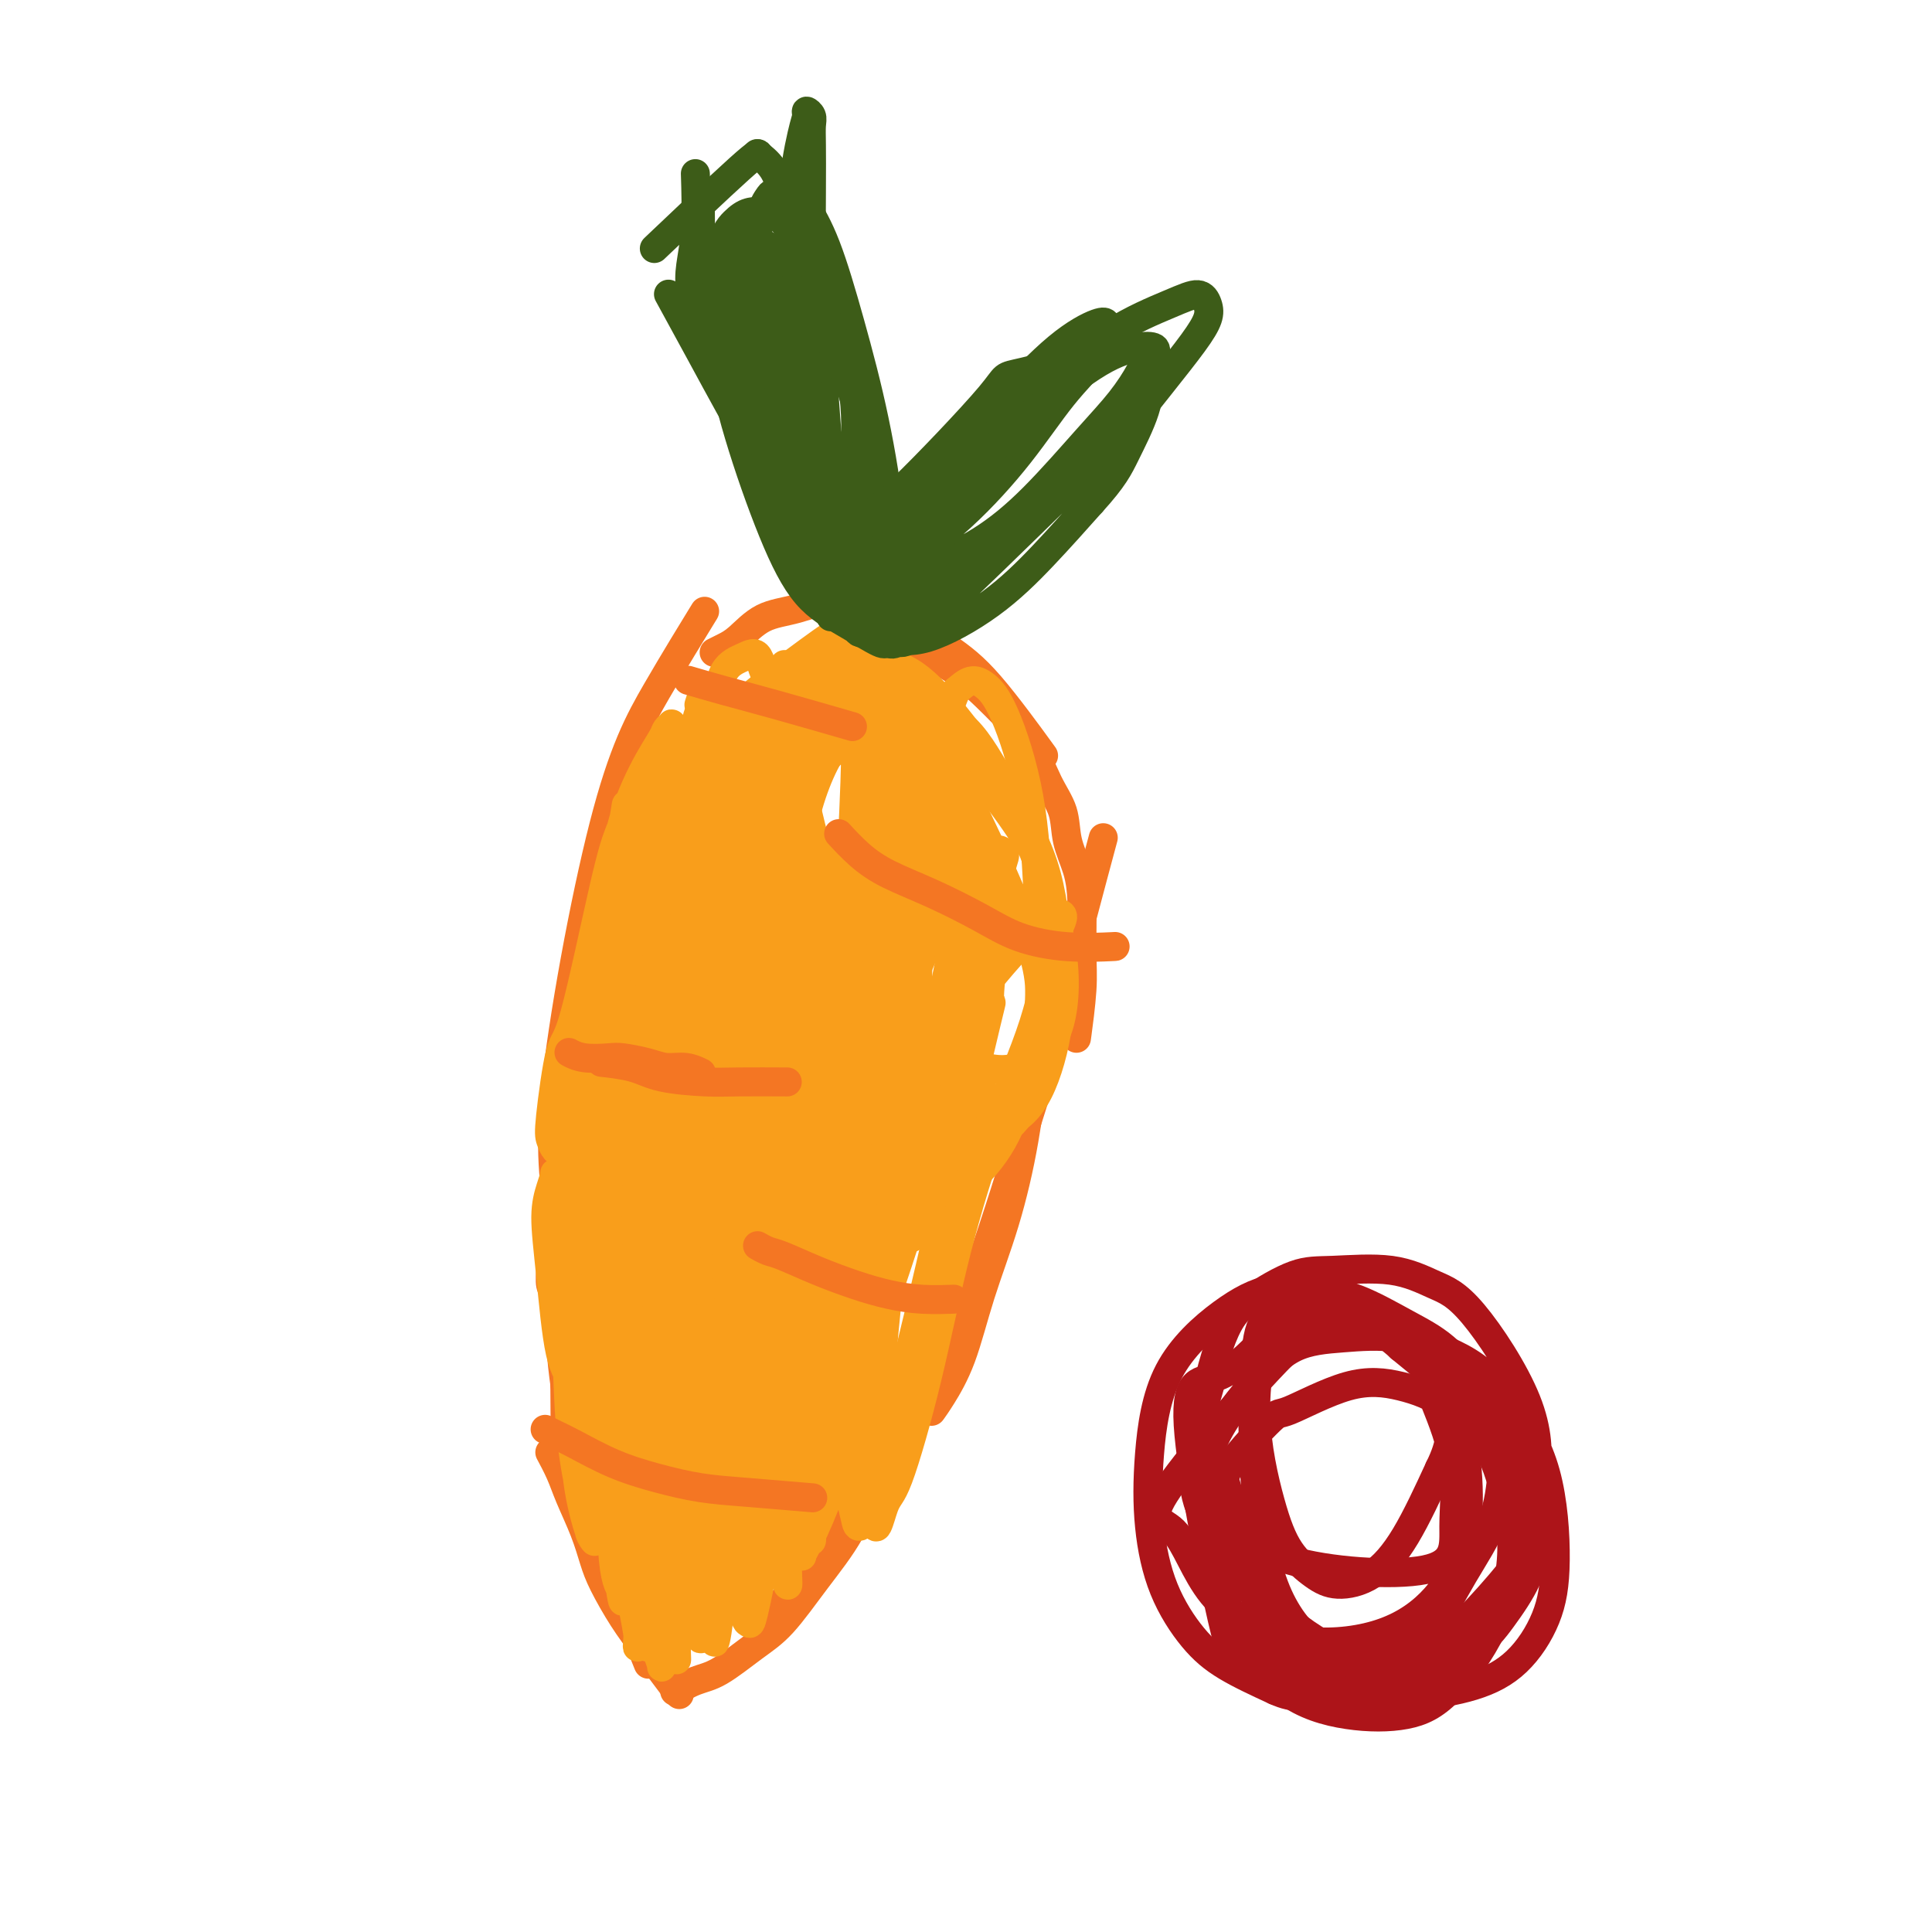 <svg viewBox='0 0 400 400' version='1.1' xmlns='http://www.w3.org/2000/svg' xmlns:xlink='http://www.w3.org/1999/xlink'><g fill='none' stroke='#F47623' stroke-width='6' stroke-linecap='round' stroke-linejoin='round'><path d='M145,128c0.768,-1.251 1.537,-2.501 0,0c-1.537,2.501 -5.378,8.754 -9,15c-3.622,6.246 -7.023,12.486 -11,28c-3.977,15.514 -8.530,40.303 -10,55c-1.470,14.697 0.143,19.303 1,31c0.857,11.697 0.959,30.485 1,38c0.041,7.515 0.020,3.758 0,0'/><path d='M114,263c-0.006,0.082 -0.013,0.164 0,0c0.013,-0.164 0.045,-0.574 0,0c-0.045,0.574 -0.165,2.133 0,3c0.165,0.867 0.617,1.043 1,3c0.383,1.957 0.698,5.697 1,9c0.302,3.303 0.590,6.170 1,9c0.410,2.830 0.943,5.622 1,8c0.057,2.378 -0.363,4.342 0,6c0.363,1.658 1.508,3.010 2,5c0.492,1.990 0.330,4.616 1,7c0.670,2.384 2.173,4.524 3,7c0.827,2.476 0.979,5.288 2,8c1.021,2.712 2.913,5.325 4,7c1.087,1.675 1.370,2.413 2,4c0.630,1.587 1.609,4.025 2,5c0.391,0.975 0.196,0.488 0,0'/><path d='M114,301c0.050,0.093 0.100,0.186 0,0c-0.100,-0.186 -0.350,-0.651 0,0c0.350,0.651 1.299,2.418 2,4c0.701,1.582 1.152,2.977 2,5c0.848,2.023 2.093,4.672 3,7c0.907,2.328 1.477,4.334 2,6c0.523,1.666 0.999,2.991 2,5c1.001,2.009 2.526,4.704 4,7c1.474,2.296 2.897,4.195 5,7c2.103,2.805 4.887,6.516 6,8c1.113,1.484 0.557,0.742 0,0'/><path d='M140,350c0.093,-0.053 0.187,-0.107 0,0c-0.187,0.107 -0.653,0.374 0,0c0.653,-0.374 2.426,-1.391 4,-2c1.574,-0.609 2.948,-0.811 5,-2c2.052,-1.189 4.781,-3.363 7,-5c2.219,-1.637 3.927,-2.735 6,-5c2.073,-2.265 4.511,-5.698 7,-9c2.489,-3.302 5.028,-6.473 7,-10c1.972,-3.527 3.376,-7.409 5,-11c1.624,-3.591 3.466,-6.890 5,-10c1.534,-3.110 2.759,-6.030 4,-10c1.241,-3.970 2.497,-8.992 3,-11c0.503,-2.008 0.251,-1.004 0,0'/><path d='M157,337c-0.228,0.203 -0.456,0.406 0,0c0.456,-0.406 1.597,-1.421 3,-3c1.403,-1.579 3.069,-3.723 5,-6c1.931,-2.277 4.126,-4.688 6,-7c1.874,-2.312 3.427,-4.524 5,-7c1.573,-2.476 3.164,-5.214 5,-8c1.836,-2.786 3.915,-5.618 6,-9c2.085,-3.382 4.175,-7.315 6,-11c1.825,-3.685 3.383,-7.124 5,-11c1.617,-3.876 3.292,-8.191 5,-13c1.708,-4.809 3.447,-10.114 5,-15c1.553,-4.886 2.918,-9.354 5,-16c2.082,-6.646 4.881,-15.470 6,-19c1.119,-3.530 0.560,-1.765 0,0'/><path d='M193,292c-0.129,0.178 -0.258,0.356 0,0c0.258,-0.356 0.902,-1.245 2,-3c1.098,-1.755 2.651,-4.377 4,-8c1.349,-3.623 2.493,-8.246 4,-13c1.507,-4.754 3.378,-9.640 5,-15c1.622,-5.360 2.996,-11.193 4,-17c1.004,-5.807 1.639,-11.586 3,-17c1.361,-5.414 3.447,-10.461 5,-15c1.553,-4.539 2.572,-8.568 4,-14c1.428,-5.432 3.265,-12.266 4,-15c0.735,-2.734 0.367,-1.367 0,0'/><path d='M148,135c-0.012,0.006 -0.024,0.012 0,0c0.024,-0.012 0.083,-0.041 0,0c-0.083,0.041 -0.308,0.153 0,0c0.308,-0.153 1.148,-0.572 2,-1c0.852,-0.428 1.717,-0.866 3,-2c1.283,-1.134 2.984,-2.965 5,-4c2.016,-1.035 4.346,-1.273 7,-2c2.654,-0.727 5.630,-1.944 9,-2c3.370,-0.056 7.132,1.049 11,3c3.868,1.951 7.841,4.750 11,7c3.159,2.250 5.504,3.952 9,8c3.496,4.048 8.142,10.442 10,13c1.858,2.558 0.929,1.279 0,0'/><path d='M183,131c-0.458,-0.231 -0.916,-0.463 0,0c0.916,0.463 3.207,1.620 6,3c2.793,1.380 6.090,2.983 9,5c2.910,2.017 5.433,4.450 8,7c2.567,2.550 5.178,5.219 7,8c1.822,2.781 2.856,5.673 4,8c1.144,2.327 2.397,4.088 3,6c0.603,1.912 0.555,3.976 1,6c0.445,2.024 1.384,4.008 2,6c0.616,1.992 0.911,3.992 1,7c0.089,3.008 -0.028,7.023 0,10c0.028,2.977 0.200,4.917 0,8c-0.200,3.083 -0.771,7.309 -1,9c-0.229,1.691 -0.114,0.845 0,0'/></g>
<g fill='none' stroke='#F99E1B' stroke-width='6' stroke-linecap='round' stroke-linejoin='round'><path d='M148,212c-1.136,3.166 -2.273,6.333 -3,12c-0.727,5.667 -1.045,13.835 -2,21c-0.955,7.165 -2.545,13.328 -4,19c-1.455,5.672 -2.773,10.854 -4,14c-1.227,3.146 -2.363,4.255 -3,5c-0.637,0.745 -0.776,1.127 -1,1c-0.224,-0.127 -0.532,-0.764 -1,-4c-0.468,-3.236 -1.096,-9.071 -1,-15c0.096,-5.929 0.915,-11.952 2,-19c1.085,-7.048 2.437,-15.120 4,-22c1.563,-6.880 3.337,-12.569 5,-18c1.663,-5.431 3.216,-10.605 4,-14c0.784,-3.395 0.799,-5.010 1,-6c0.201,-0.990 0.589,-1.355 1,-2c0.411,-0.645 0.845,-1.569 1,-2c0.155,-0.431 0.030,-0.369 0,0c-0.030,0.369 0.033,1.047 0,1c-0.033,-0.047 -0.164,-0.817 -1,2c-0.836,2.817 -2.379,9.220 -4,17c-1.621,7.780 -3.320,16.936 -5,26c-1.680,9.064 -3.341,18.037 -4,26c-0.659,7.963 -0.316,14.915 0,20c0.316,5.085 0.607,8.301 1,10c0.393,1.699 0.889,1.881 1,2c0.111,0.119 -0.164,0.176 0,0c0.164,-0.176 0.766,-0.583 1,-4c0.234,-3.417 0.102,-9.843 0,-17c-0.102,-7.157 -0.172,-15.045 0,-23c0.172,-7.955 0.586,-15.978 1,-24'/><path d='M137,218c0.767,-13.965 1.186,-15.878 2,-20c0.814,-4.122 2.023,-10.454 3,-15c0.977,-4.546 1.722,-7.306 2,-9c0.278,-1.694 0.088,-2.323 0,-3c-0.088,-0.677 -0.076,-1.402 0,-2c0.076,-0.598 0.216,-1.067 0,-1c-0.216,0.067 -0.786,0.671 -1,1c-0.214,0.329 -0.071,0.384 -2,9c-1.929,8.616 -5.931,25.793 -8,34c-2.069,8.207 -2.204,7.445 -3,13c-0.796,5.555 -2.252,17.429 -3,26c-0.748,8.571 -0.789,13.840 -1,19c-0.211,5.160 -0.591,10.213 -1,13c-0.409,2.787 -0.845,3.309 -1,4c-0.155,0.691 -0.028,1.552 0,2c0.028,0.448 -0.042,0.482 0,0c0.042,-0.482 0.197,-1.481 0,-4c-0.197,-2.519 -0.746,-6.557 -1,-12c-0.254,-5.443 -0.212,-12.291 0,-18c0.212,-5.709 0.593,-10.279 1,-15c0.407,-4.721 0.841,-9.594 1,-13c0.159,-3.406 0.043,-5.345 0,-7c-0.043,-1.655 -0.014,-3.026 0,-4c0.014,-0.974 0.012,-1.550 0,-2c-0.012,-0.450 -0.035,-0.775 0,-1c0.035,-0.225 0.129,-0.351 0,0c-0.129,0.351 -0.482,1.180 -1,4c-0.518,2.820 -1.201,7.632 -2,14c-0.799,6.368 -1.715,14.291 -2,21c-0.285,6.709 0.061,12.202 0,17c-0.061,4.798 -0.531,8.899 -1,13'/><path d='M119,282c-0.532,11.546 0.637,7.912 1,7c0.363,-0.912 -0.080,0.899 0,2c0.080,1.101 0.684,1.493 1,2c0.316,0.507 0.343,1.130 0,0c-0.343,-1.130 -1.056,-4.014 -2,-6c-0.944,-1.986 -2.120,-3.076 -3,-7c-0.880,-3.924 -1.465,-10.683 -2,-16c-0.535,-5.317 -1.020,-9.191 -1,-12c0.020,-2.809 0.547,-4.552 1,-6c0.453,-1.448 0.834,-2.601 1,-3c0.166,-0.399 0.118,-0.042 0,0c-0.118,0.042 -0.306,-0.229 0,0c0.306,0.229 1.107,0.959 1,4c-0.107,3.041 -1.121,8.393 -1,14c0.121,5.607 1.376,11.469 2,17c0.624,5.531 0.616,10.729 1,16c0.384,5.271 1.161,10.613 2,14c0.839,3.387 1.742,4.817 2,6c0.258,1.183 -0.129,2.119 0,3c0.129,0.881 0.774,1.706 1,2c0.226,0.294 0.032,0.055 0,0c-0.032,-0.055 0.096,0.072 0,0c-0.096,-0.072 -0.418,-0.343 -1,-2c-0.582,-1.657 -1.424,-4.700 -2,-8c-0.576,-3.300 -0.887,-6.859 -1,-10c-0.113,-3.141 -0.029,-5.866 0,-8c0.029,-2.134 0.002,-3.677 0,-5c-0.002,-1.323 0.020,-2.427 0,-3c-0.020,-0.573 -0.082,-0.616 0,-1c0.082,-0.384 0.309,-1.110 1,1c0.691,2.110 1.845,7.055 3,12'/><path d='M123,295c1.250,5.113 2.373,11.896 3,17c0.627,5.104 0.756,8.528 1,11c0.244,2.472 0.601,3.994 1,5c0.399,1.006 0.839,1.498 1,2c0.161,0.502 0.043,1.013 0,1c-0.043,-0.013 -0.011,-0.550 0,0c0.011,0.550 0.002,2.186 -1,-5c-1.002,-7.186 -2.997,-23.196 -4,-32c-1.003,-8.804 -1.013,-10.403 -1,-12c0.013,-1.597 0.050,-3.191 0,-4c-0.050,-0.809 -0.187,-0.833 0,-1c0.187,-0.167 0.697,-0.476 1,0c0.303,0.476 0.400,1.738 1,6c0.600,4.262 1.702,11.524 3,18c1.298,6.476 2.793,12.167 4,18c1.207,5.833 2.127,11.808 3,16c0.873,4.192 1.701,6.600 2,8c0.299,1.400 0.071,1.793 0,2c-0.071,0.207 0.016,0.228 0,0c-0.016,-0.228 -0.134,-0.703 -1,-3c-0.866,-2.297 -2.481,-6.414 -4,-12c-1.519,-5.586 -2.943,-12.639 -4,-19c-1.057,-6.361 -1.748,-12.030 -2,-17c-0.252,-4.970 -0.064,-9.242 0,-12c0.064,-2.758 0.006,-4.001 0,-5c-0.006,-0.999 0.040,-1.754 0,-2c-0.040,-0.246 -0.165,0.017 0,0c0.165,-0.017 0.621,-0.312 1,2c0.379,2.312 0.680,7.232 1,13c0.320,5.768 0.660,12.384 1,19'/><path d='M129,309c0.857,8.253 1.499,12.887 2,17c0.501,4.113 0.861,7.705 1,10c0.139,2.295 0.058,3.291 0,4c-0.058,0.709 -0.092,1.129 0,1c0.092,-0.129 0.311,-0.808 0,-3c-0.311,-2.192 -1.151,-5.896 -2,-11c-0.849,-5.104 -1.706,-11.609 -2,-18c-0.294,-6.391 -0.026,-12.668 0,-18c0.026,-5.332 -0.190,-9.718 0,-13c0.190,-3.282 0.787,-5.458 1,-7c0.213,-1.542 0.044,-2.449 0,-3c-0.044,-0.551 0.039,-0.744 0,-1c-0.039,-0.256 -0.200,-0.573 0,0c0.200,0.573 0.760,2.035 1,6c0.240,3.965 0.159,10.432 0,17c-0.159,6.568 -0.398,13.239 0,19c0.398,5.761 1.431,10.614 2,15c0.569,4.386 0.673,8.304 1,11c0.327,2.696 0.879,4.169 1,5c0.121,0.831 -0.187,1.019 0,1c0.187,-0.019 0.869,-0.245 1,-3c0.131,-2.755 -0.289,-8.040 -1,-14c-0.711,-5.960 -1.715,-12.594 -2,-19c-0.285,-6.406 0.147,-12.585 1,-18c0.853,-5.415 2.127,-10.065 3,-14c0.873,-3.935 1.344,-7.155 2,-9c0.656,-1.845 1.496,-2.315 2,-3c0.504,-0.685 0.671,-1.586 1,-1c0.329,0.586 0.819,2.658 1,3c0.181,0.342 0.052,-1.045 0,4c-0.052,5.045 -0.026,16.523 0,28'/><path d='M142,295c0.308,8.591 0.079,13.068 0,18c-0.079,4.932 -0.010,10.320 0,14c0.010,3.680 -0.041,5.654 0,7c0.041,1.346 0.175,2.065 0,2c-0.175,-0.065 -0.658,-0.913 -1,-2c-0.342,-1.087 -0.544,-2.413 -1,-6c-0.456,-3.587 -1.167,-9.436 -1,-15c0.167,-5.564 1.211,-10.843 2,-17c0.789,-6.157 1.323,-13.190 2,-19c0.677,-5.810 1.499,-10.396 2,-14c0.501,-3.604 0.683,-6.226 1,-8c0.317,-1.774 0.771,-2.699 1,-3c0.229,-0.301 0.233,0.021 0,0c-0.233,-0.021 -0.704,-0.386 -1,1c-0.296,1.386 -0.418,4.525 -1,10c-0.582,5.475 -1.624,13.288 -2,21c-0.376,7.712 -0.087,15.323 0,22c0.087,6.677 -0.029,12.420 0,17c0.029,4.580 0.204,7.999 0,10c-0.204,2.001 -0.788,2.586 -1,3c-0.212,0.414 -0.053,0.658 0,0c0.053,-0.658 -0.001,-2.220 0,-6c0.001,-3.780 0.057,-9.780 0,-16c-0.057,-6.220 -0.226,-12.660 0,-19c0.226,-6.340 0.846,-12.578 1,-18c0.154,-5.422 -0.157,-10.027 0,-14c0.157,-3.973 0.782,-7.313 1,-9c0.218,-1.687 0.027,-1.720 0,-2c-0.027,-0.280 0.108,-0.806 0,0c-0.108,0.806 -0.459,2.945 -1,8c-0.541,5.055 -1.270,13.028 -2,21'/><path d='M141,281c-0.692,8.544 -0.921,16.403 -1,24c-0.079,7.597 -0.009,14.932 0,21c0.009,6.068 -0.044,10.868 0,14c0.044,3.132 0.186,4.597 0,3c-0.186,-1.597 -0.700,-6.257 -1,-13c-0.300,-6.743 -0.386,-15.568 0,-25c0.386,-9.432 1.243,-19.470 2,-30c0.757,-10.530 1.414,-21.553 3,-32c1.586,-10.447 4.101,-20.318 6,-29c1.899,-8.682 3.183,-16.173 5,-22c1.817,-5.827 4.169,-9.989 5,-13c0.831,-3.011 0.143,-4.870 0,-6c-0.143,-1.130 0.259,-1.529 0,-2c-0.259,-0.471 -1.179,-1.012 -3,1c-1.821,2.012 -4.542,6.577 -7,13c-2.458,6.423 -4.652,14.705 -7,24c-2.348,9.295 -4.849,19.603 -7,29c-2.151,9.397 -3.953,17.881 -5,25c-1.047,7.119 -1.341,12.872 -2,16c-0.659,3.128 -1.685,3.631 -2,4c-0.315,0.369 0.081,0.606 0,-2c-0.081,-2.606 -0.637,-8.054 -1,-15c-0.363,-6.946 -0.532,-15.390 0,-24c0.532,-8.610 1.764,-17.386 3,-26c1.236,-8.614 2.475,-17.068 4,-24c1.525,-6.932 3.337,-12.344 5,-17c1.663,-4.656 3.178,-8.557 4,-11c0.822,-2.443 0.952,-3.427 1,-4c0.048,-0.573 0.014,-0.735 0,-1c-0.014,-0.265 -0.007,-0.632 0,-1'/><path d='M143,158c2.452,-8.862 1.581,-2.016 0,3c-1.581,5.016 -3.874,8.201 -6,14c-2.126,5.799 -4.086,14.211 -6,23c-1.914,8.789 -3.781,17.955 -5,26c-1.219,8.045 -1.791,14.968 -2,20c-0.209,5.032 -0.054,8.171 0,10c0.054,1.829 0.006,2.348 0,2c-0.006,-0.348 0.028,-1.562 0,-4c-0.028,-2.438 -0.119,-6.101 0,-12c0.119,-5.899 0.448,-14.036 1,-22c0.552,-7.964 1.326,-15.757 2,-22c0.674,-6.243 1.247,-10.938 2,-15c0.753,-4.062 1.685,-7.492 2,-9c0.315,-1.508 0.012,-1.095 0,-1c-0.012,0.095 0.267,-0.129 0,1c-0.267,1.129 -1.080,3.612 -2,9c-0.920,5.388 -1.946,13.683 -3,22c-1.054,8.317 -2.137,16.658 -3,24c-0.863,7.342 -1.507,13.685 -2,19c-0.493,5.315 -0.834,9.601 -1,12c-0.166,2.399 -0.155,2.910 0,3c0.155,0.090 0.456,-0.242 1,-3c0.544,-2.758 1.331,-7.943 2,-15c0.669,-7.057 1.219,-15.985 2,-25c0.781,-9.015 1.792,-18.118 3,-26c1.208,-7.882 2.614,-14.543 4,-20c1.386,-5.457 2.753,-9.710 4,-12c1.247,-2.290 2.374,-2.617 3,-3c0.626,-0.383 0.750,-0.824 1,-1c0.250,-0.176 0.625,-0.088 1,0'/><path d='M141,156c0.996,-0.755 0.986,-0.644 0,2c-0.986,2.644 -2.949,7.820 -5,15c-2.051,7.180 -4.192,16.363 -6,25c-1.808,8.637 -3.285,16.729 -4,24c-0.715,7.271 -0.669,13.720 -1,18c-0.331,4.280 -1.039,6.389 -1,7c0.039,0.611 0.824,-0.277 1,-1c0.176,-0.723 -0.256,-1.280 0,-5c0.256,-3.720 1.199,-10.604 2,-18c0.801,-7.396 1.458,-15.304 3,-23c1.542,-7.696 3.968,-15.178 6,-21c2.032,-5.822 3.668,-9.982 5,-13c1.332,-3.018 2.359,-4.894 3,-6c0.641,-1.106 0.898,-1.441 1,-2c0.102,-0.559 0.051,-1.342 0,-1c-0.051,0.342 -0.101,1.810 0,2c0.101,0.190 0.354,-0.897 -1,2c-1.354,2.897 -4.314,9.777 -7,17c-2.686,7.223 -5.098,14.790 -7,22c-1.902,7.210 -3.292,14.064 -4,20c-0.708,5.936 -0.732,10.956 -1,14c-0.268,3.044 -0.778,4.113 -1,5c-0.222,0.887 -0.154,1.591 0,1c0.154,-0.591 0.395,-2.479 1,-7c0.605,-4.521 1.574,-11.676 3,-19c1.426,-7.324 3.310,-14.817 5,-22c1.690,-7.183 3.185,-14.054 5,-20c1.815,-5.946 3.950,-10.965 5,-14c1.050,-3.035 1.013,-4.086 1,-5c-0.013,-0.914 -0.004,-1.690 0,-2c0.004,-0.310 0.002,-0.155 0,0'/><path d='M144,151c3.135,-13.805 0.971,-4.319 0,0c-0.971,4.319 -0.751,3.469 -2,6c-1.249,2.531 -3.967,8.443 -7,18c-3.033,9.557 -6.382,22.761 -8,29c-1.618,6.239 -1.507,5.514 -2,8c-0.493,2.486 -1.591,8.182 -2,11c-0.409,2.818 -0.129,2.760 0,3c0.129,0.240 0.105,0.780 0,1c-0.105,0.220 -0.293,0.119 0,-2c0.293,-2.119 1.066,-6.255 2,-12c0.934,-5.745 2.030,-13.097 3,-20c0.970,-6.903 1.815,-13.357 3,-19c1.185,-5.643 2.711,-10.476 4,-14c1.289,-3.524 2.341,-5.739 3,-7c0.659,-1.261 0.926,-1.568 1,-2c0.074,-0.432 -0.046,-0.988 0,-1c0.046,-0.012 0.256,0.520 0,1c-0.256,0.480 -0.978,0.909 -2,4c-1.022,3.091 -2.344,8.844 -4,15c-1.656,6.156 -3.645,12.713 -5,20c-1.355,7.287 -2.076,15.302 -3,22c-0.924,6.698 -2.052,12.077 -3,17c-0.948,4.923 -1.716,9.390 -2,12c-0.284,2.610 -0.084,3.365 0,4c0.084,0.635 0.053,1.152 0,1c-0.053,-0.152 -0.127,-0.973 0,-4c0.127,-3.027 0.457,-8.261 1,-14c0.543,-5.739 1.300,-11.981 2,-18c0.700,-6.019 1.342,-11.813 2,-17c0.658,-5.187 1.331,-9.768 2,-13c0.669,-3.232 1.335,-5.116 2,-7'/><path d='M129,173c1.383,-11.578 0.340,-4.523 0,-2c-0.340,2.523 0.022,0.514 0,0c-0.022,-0.514 -0.430,0.467 -1,2c-0.570,1.533 -1.302,3.618 -3,11c-1.698,7.382 -4.361,20.062 -6,26c-1.639,5.938 -2.254,5.134 -3,8c-0.746,2.866 -1.624,9.403 -2,13c-0.376,3.597 -0.252,4.256 0,5c0.252,0.744 0.631,1.574 1,2c0.369,0.426 0.729,0.448 1,0c0.271,-0.448 0.452,-1.367 1,-5c0.548,-3.633 1.464,-9.982 3,-17c1.536,-7.018 3.693,-14.706 5,-22c1.307,-7.294 1.766,-14.193 3,-20c1.234,-5.807 3.245,-10.523 5,-14c1.755,-3.477 3.256,-5.714 4,-7c0.744,-1.286 0.733,-1.622 1,-2c0.267,-0.378 0.813,-0.799 1,-1c0.187,-0.201 0.015,-0.183 0,0c-0.015,0.183 0.127,0.531 0,2c-0.127,1.469 -0.521,4.058 -1,9c-0.479,4.942 -1.041,12.238 -2,18c-0.959,5.762 -2.315,9.990 -3,13c-0.685,3.010 -0.698,4.804 -1,6c-0.302,1.196 -0.894,1.796 -1,2c-0.106,0.204 0.272,0.014 1,-1c0.728,-1.014 1.806,-2.852 3,-7c1.194,-4.148 2.506,-10.607 4,-16c1.494,-5.393 3.172,-9.721 4,-14c0.828,-4.279 0.808,-8.508 1,-11c0.192,-2.492 0.596,-3.246 1,-4'/><path d='M145,147c2.015,-8.356 0.554,-3.746 0,-2c-0.554,1.746 -0.199,0.627 0,0c0.199,-0.627 0.243,-0.763 0,2c-0.243,2.763 -0.771,8.424 -1,12c-0.229,3.576 -0.157,5.068 -1,9c-0.843,3.932 -2.600,10.303 -4,16c-1.400,5.697 -2.444,10.720 -3,14c-0.556,3.280 -0.623,4.816 -1,6c-0.377,1.184 -1.062,2.016 -1,2c0.062,-0.016 0.873,-0.881 2,-3c1.127,-2.119 2.571,-5.491 4,-10c1.429,-4.509 2.842,-10.153 4,-15c1.158,-4.847 2.061,-8.897 3,-12c0.939,-3.103 1.913,-5.260 3,-7c1.087,-1.740 2.287,-3.063 3,-4c0.713,-0.937 0.940,-1.489 1,-2c0.060,-0.511 -0.047,-0.983 0,-1c0.047,-0.017 0.247,0.421 0,1c-0.247,0.579 -0.942,1.300 -2,5c-1.058,3.700 -2.480,10.379 -4,17c-1.520,6.621 -3.137,13.183 -4,20c-0.863,6.817 -0.973,13.889 -1,19c-0.027,5.111 0.027,8.261 0,10c-0.027,1.739 -0.136,2.067 0,2c0.136,-0.067 0.517,-0.531 1,-4c0.483,-3.469 1.067,-9.945 2,-17c0.933,-7.055 2.214,-14.689 4,-22c1.786,-7.311 4.077,-14.300 6,-20c1.923,-5.700 3.479,-10.112 4,-13c0.521,-2.888 0.006,-4.254 0,-5c-0.006,-0.746 0.497,-0.873 1,-1'/><path d='M161,144c2.780,-12.446 0.731,-3.562 0,0c-0.731,3.562 -0.144,1.800 -1,5c-0.856,3.200 -3.157,11.361 -5,18c-1.843,6.639 -3.230,11.754 -5,24c-1.770,12.246 -3.925,31.621 -5,41c-1.075,9.379 -1.070,8.761 -1,13c0.070,4.239 0.205,13.334 0,18c-0.205,4.666 -0.750,4.901 -1,5c-0.250,0.099 -0.206,0.061 0,-3c0.206,-3.061 0.572,-9.146 1,-17c0.428,-7.854 0.917,-17.477 2,-27c1.083,-9.523 2.759,-18.948 5,-27c2.241,-8.052 5.046,-14.733 7,-20c1.954,-5.267 3.058,-9.119 4,-11c0.942,-1.881 1.721,-1.791 2,-2c0.279,-0.209 0.057,-0.719 0,-1c-0.057,-0.281 0.053,-0.335 0,1c-0.053,1.335 -0.267,4.059 -1,9c-0.733,4.941 -1.986,12.100 -4,21c-2.014,8.900 -4.789,19.540 -7,30c-2.211,10.460 -3.856,20.738 -5,30c-1.144,9.262 -1.785,17.507 -2,25c-0.215,7.493 -0.004,14.234 0,19c0.004,4.766 -0.199,7.557 0,9c0.199,1.443 0.800,1.538 1,1c0.200,-0.538 -0.001,-1.708 0,-6c0.001,-4.292 0.205,-11.705 1,-21c0.795,-9.295 2.182,-20.471 4,-31c1.818,-10.529 4.066,-20.412 6,-29c1.934,-8.588 3.552,-15.882 5,-21c1.448,-5.118 2.724,-8.059 4,-11'/><path d='M166,186c2.339,-10.102 0.688,-4.857 0,-3c-0.688,1.857 -0.413,0.327 0,-1c0.413,-1.327 0.966,-2.450 0,1c-0.966,3.450 -3.449,11.472 -5,16c-1.551,4.528 -2.171,5.560 -4,12c-1.829,6.440 -4.867,18.287 -7,29c-2.133,10.713 -3.360,20.291 -4,30c-0.640,9.709 -0.693,19.550 -1,28c-0.307,8.450 -0.870,15.511 -1,21c-0.130,5.489 0.171,9.408 0,11c-0.171,1.592 -0.814,0.857 -1,0c-0.186,-0.857 0.086,-1.837 0,-6c-0.086,-4.163 -0.528,-11.509 -1,-20c-0.472,-8.491 -0.973,-18.126 -1,-28c-0.027,-9.874 0.421,-19.987 1,-29c0.579,-9.013 1.289,-16.927 2,-23c0.711,-6.073 1.425,-10.306 2,-13c0.575,-2.694 1.012,-3.848 1,-4c-0.012,-0.152 -0.474,0.699 -1,3c-0.526,2.301 -1.116,6.054 -2,12c-0.884,5.946 -2.061,14.087 -3,22c-0.939,7.913 -1.639,15.598 -2,23c-0.361,7.402 -0.383,14.521 0,21c0.383,6.479 1.171,12.319 2,17c0.829,4.681 1.700,8.205 2,10c0.300,1.795 0.028,1.862 0,1c-0.028,-0.862 0.188,-2.654 0,-7c-0.188,-4.346 -0.781,-11.247 -1,-19c-0.219,-7.753 -0.062,-16.358 0,-24c0.062,-7.642 0.031,-14.321 0,-21'/><path d='M142,245c0.015,-13.715 0.553,-13.002 1,-14c0.447,-0.998 0.804,-3.708 1,-5c0.196,-1.292 0.231,-1.168 0,-1c-0.231,0.168 -0.728,0.378 -1,3c-0.272,2.622 -0.321,7.657 -1,14c-0.679,6.343 -1.990,13.996 -3,22c-1.010,8.004 -1.719,16.359 -2,24c-0.281,7.641 -0.134,14.567 0,20c0.134,5.433 0.255,9.374 1,14c0.745,4.626 2.115,9.938 3,12c0.885,2.062 1.285,0.874 2,-1c0.715,-1.874 1.745,-4.436 2,-10c0.255,-5.564 -0.265,-14.132 0,-23c0.265,-8.868 1.314,-18.036 2,-27c0.686,-8.964 1.009,-17.722 2,-25c0.991,-7.278 2.650,-13.074 4,-17c1.350,-3.926 2.392,-5.982 3,-7c0.608,-1.018 0.784,-0.998 1,-1c0.216,-0.002 0.472,-0.026 0,2c-0.472,2.026 -1.672,6.103 -3,12c-1.328,5.897 -2.783,13.615 -4,22c-1.217,8.385 -2.197,17.436 -3,26c-0.803,8.564 -1.430,16.643 -2,24c-0.570,7.357 -1.082,13.994 -1,19c0.082,5.006 0.759,8.380 1,10c0.241,1.620 0.045,1.487 0,1c-0.045,-0.487 0.060,-1.326 0,-5c-0.060,-3.674 -0.285,-10.181 0,-18c0.285,-7.819 1.082,-16.948 2,-26c0.918,-9.052 1.959,-18.026 3,-27'/><path d='M150,263c1.891,-15.829 4.118,-17.901 6,-23c1.882,-5.099 3.418,-13.226 5,-19c1.582,-5.774 3.209,-9.194 4,-12c0.791,-2.806 0.748,-4.998 1,-6c0.252,-1.002 0.801,-0.814 1,-1c0.199,-0.186 0.049,-0.745 0,0c-0.049,0.745 0.005,2.793 -1,8c-1.005,5.207 -3.067,13.572 -5,23c-1.933,9.428 -3.737,19.917 -5,30c-1.263,10.083 -1.984,19.759 -3,29c-1.016,9.241 -2.325,18.047 -3,25c-0.675,6.953 -0.716,12.052 -1,16c-0.284,3.948 -0.811,6.747 -1,7c-0.189,0.253 -0.040,-2.038 0,-7c0.040,-4.962 -0.030,-12.596 0,-21c0.030,-8.404 0.159,-17.579 1,-27c0.841,-9.421 2.392,-19.088 4,-28c1.608,-8.912 3.272,-17.068 5,-24c1.728,-6.932 3.519,-12.641 5,-17c1.481,-4.359 2.654,-7.368 3,-9c0.346,-1.632 -0.133,-1.887 0,-2c0.133,-0.113 0.878,-0.083 1,0c0.122,0.083 -0.380,0.219 -1,4c-0.620,3.781 -1.357,11.206 -3,19c-1.643,7.794 -4.191,15.955 -6,24c-1.809,8.045 -2.880,15.973 -4,24c-1.120,8.027 -2.290,16.151 -3,23c-0.710,6.849 -0.960,12.421 -1,17c-0.040,4.579 0.132,8.165 0,10c-0.132,1.835 -0.566,1.917 -1,2'/><path d='M148,328c-0.842,8.024 -0.448,2.083 0,-1c0.448,-3.083 0.951,-3.309 1,-7c0.049,-3.691 -0.355,-10.847 0,-18c0.355,-7.153 1.468,-14.302 3,-21c1.532,-6.698 3.482,-12.944 5,-18c1.518,-5.056 2.605,-8.923 4,-14c1.395,-5.077 3.099,-11.365 4,-14c0.901,-2.635 0.999,-1.618 1,-1c0.001,0.618 -0.096,0.835 0,1c0.096,0.165 0.384,0.276 0,3c-0.384,2.724 -1.440,8.060 -3,14c-1.560,5.940 -3.623,12.484 -5,19c-1.377,6.516 -2.068,13.005 -3,19c-0.932,5.995 -2.106,11.498 -3,16c-0.894,4.502 -1.510,8.003 -2,10c-0.490,1.997 -0.855,2.489 -1,3c-0.145,0.511 -0.069,1.040 0,1c0.069,-0.040 0.131,-0.650 1,-4c0.869,-3.350 2.544,-9.438 4,-16c1.456,-6.562 2.694,-13.596 4,-21c1.306,-7.404 2.679,-15.179 4,-22c1.321,-6.821 2.589,-12.689 4,-18c1.411,-5.311 2.963,-10.063 4,-13c1.037,-2.937 1.557,-4.057 2,-5c0.443,-0.943 0.807,-1.710 1,-2c0.193,-0.290 0.215,-0.103 0,2c-0.215,2.103 -0.666,6.120 -2,12c-1.334,5.880 -3.552,13.621 -5,22c-1.448,8.379 -2.128,17.394 -3,26c-0.872,8.606 -1.936,16.803 -3,25'/><path d='M160,306c-2.200,16.653 -1.701,15.787 -2,18c-0.299,2.213 -1.397,7.507 -2,10c-0.603,2.493 -0.710,2.185 -1,2c-0.290,-0.185 -0.764,-0.248 -1,-3c-0.236,-2.752 -0.235,-8.192 0,-14c0.235,-5.808 0.705,-11.985 2,-19c1.295,-7.015 3.414,-14.868 5,-22c1.586,-7.132 2.639,-13.542 4,-20c1.361,-6.458 3.030,-12.963 5,-19c1.970,-6.037 4.241,-11.605 6,-16c1.759,-4.395 3.007,-7.617 4,-10c0.993,-2.383 1.730,-3.928 2,-5c0.270,-1.072 0.071,-1.670 0,-2c-0.071,-0.330 -0.015,-0.391 0,1c0.015,1.391 -0.012,4.234 -1,10c-0.988,5.766 -2.938,14.455 -4,23c-1.062,8.545 -1.237,16.945 -2,26c-0.763,9.055 -2.114,18.766 -3,26c-0.886,7.234 -1.309,11.990 -2,16c-0.691,4.010 -1.651,7.272 -2,9c-0.349,1.728 -0.085,1.922 0,2c0.085,0.078 -0.007,0.040 0,0c0.007,-0.040 0.115,-0.083 0,-1c-0.115,-0.917 -0.453,-2.707 0,-6c0.453,-3.293 1.697,-8.090 3,-14c1.303,-5.910 2.664,-12.935 4,-20c1.336,-7.065 2.647,-14.172 4,-21c1.353,-6.828 2.749,-13.377 4,-19c1.251,-5.623 2.357,-10.321 3,-13c0.643,-2.679 0.821,-3.340 1,-4'/><path d='M187,221c3.016,-14.866 1.055,-4.030 0,1c-1.055,5.030 -1.204,4.253 -2,6c-0.796,1.747 -2.237,6.016 -5,18c-2.763,11.984 -6.846,31.681 -9,43c-2.154,11.319 -2.380,14.260 -3,18c-0.620,3.740 -1.635,8.278 -2,11c-0.365,2.722 -0.082,3.626 0,4c0.082,0.374 -0.038,0.217 0,0c0.038,-0.217 0.232,-0.493 1,-2c0.768,-1.507 2.109,-4.246 4,-9c1.891,-4.754 4.331,-11.524 6,-18c1.669,-6.476 2.566,-12.660 4,-19c1.434,-6.340 3.403,-12.838 5,-19c1.597,-6.162 2.820,-11.990 4,-17c1.180,-5.010 2.315,-9.202 3,-12c0.685,-2.798 0.919,-4.203 1,-5c0.081,-0.797 0.009,-0.987 0,-1c-0.009,-0.013 0.047,0.152 -1,1c-1.047,0.848 -3.195,2.379 -5,7c-1.805,4.621 -3.265,12.333 -5,20c-1.735,7.667 -3.746,15.289 -5,23c-1.254,7.711 -1.753,15.509 -2,22c-0.247,6.491 -0.242,11.674 0,15c0.242,3.326 0.720,4.795 1,6c0.280,1.205 0.363,2.146 1,2c0.637,-0.146 1.828,-1.379 3,-5c1.172,-3.621 2.324,-9.630 4,-17c1.676,-7.370 3.874,-16.100 6,-25c2.126,-8.900 4.179,-17.972 6,-26c1.821,-8.028 3.411,-15.014 5,-22'/><path d='M202,221c3.932,-16.642 3.263,-13.247 3,-13c-0.263,0.247 -0.121,-2.654 0,-4c0.121,-1.346 0.220,-1.138 0,-1c-0.220,0.138 -0.758,0.207 -2,3c-1.242,2.793 -3.189,8.310 -6,16c-2.811,7.690 -6.488,17.553 -9,26c-2.512,8.447 -3.860,15.476 -5,28c-1.140,12.524 -2.072,30.542 -2,37c0.072,6.458 1.149,1.357 2,-1c0.851,-2.357 1.477,-1.970 3,-6c1.523,-4.030 3.944,-12.478 6,-21c2.056,-8.522 3.746,-17.117 6,-26c2.254,-8.883 5.070,-18.054 8,-26c2.930,-7.946 5.974,-14.666 8,-21c2.026,-6.334 3.034,-12.282 4,-16c0.966,-3.718 1.888,-5.207 2,-6c0.112,-0.793 -0.587,-0.892 -1,-1c-0.413,-0.108 -0.540,-0.227 -2,1c-1.460,1.227 -4.251,3.800 -8,8c-3.749,4.200 -8.454,10.029 -13,17c-4.546,6.971 -8.931,15.085 -12,23c-3.069,7.915 -4.822,15.631 -7,23c-2.178,7.369 -4.782,14.392 -6,20c-1.218,5.608 -1.052,9.802 -1,12c0.052,2.198 -0.010,2.402 1,2c1.010,-0.402 3.094,-1.409 5,-5c1.906,-3.591 3.635,-9.767 6,-17c2.365,-7.233 5.368,-15.524 8,-25c2.632,-9.476 4.895,-20.136 7,-29c2.105,-8.864 4.053,-15.932 6,-23'/><path d='M203,196c3.974,-15.083 3.409,-14.291 3,-15c-0.409,-0.709 -0.663,-2.919 -1,-4c-0.337,-1.081 -0.756,-1.034 -2,0c-1.244,1.034 -3.313,3.055 -6,8c-2.687,4.945 -5.992,12.814 -9,20c-3.008,7.186 -5.720,13.689 -9,27c-3.280,13.311 -7.130,33.429 -9,43c-1.870,9.571 -1.761,8.595 -2,12c-0.239,3.405 -0.827,11.192 -1,15c-0.173,3.808 0.069,3.638 0,2c-0.069,-1.638 -0.449,-4.743 0,-10c0.449,-5.257 1.728,-12.666 3,-22c1.272,-9.334 2.538,-20.592 4,-32c1.462,-11.408 3.120,-22.966 5,-33c1.880,-10.034 3.981,-18.546 5,-25c1.019,-6.454 0.957,-10.852 1,-13c0.043,-2.148 0.193,-2.045 0,-2c-0.193,0.045 -0.727,0.033 -1,1c-0.273,0.967 -0.283,2.911 -2,8c-1.717,5.089 -5.141,13.321 -8,23c-2.859,9.679 -5.155,20.806 -7,33c-1.845,12.194 -3.240,25.457 -4,37c-0.760,11.543 -0.884,21.366 -1,30c-0.116,8.634 -0.224,16.080 0,21c0.224,4.920 0.778,7.315 1,8c0.222,0.685 0.110,-0.341 0,-4c-0.110,-3.659 -0.217,-9.953 0,-18c0.217,-8.047 0.759,-17.848 1,-28c0.241,-10.152 0.180,-20.656 1,-32c0.820,-11.344 2.520,-23.527 4,-33c1.480,-9.473 2.740,-16.237 4,-23'/><path d='M173,190c1.667,-11.222 1.833,-11.276 2,-12c0.167,-0.724 0.334,-2.117 0,-2c-0.334,0.117 -1.171,1.743 -2,2c-0.829,0.257 -1.652,-0.856 -5,12c-3.348,12.856 -9.220,39.682 -12,56c-2.780,16.318 -2.466,22.128 -2,28c0.466,5.872 1.084,11.808 2,15c0.916,3.192 2.130,3.641 3,3c0.870,-0.641 1.395,-2.373 2,-7c0.605,-4.627 1.291,-12.148 2,-22c0.709,-9.852 1.440,-22.036 3,-34c1.560,-11.964 3.950,-23.708 6,-34c2.050,-10.292 3.759,-19.132 5,-26c1.241,-6.868 2.013,-11.765 2,-15c-0.013,-3.235 -0.812,-4.808 -2,-6c-1.188,-1.192 -2.766,-2.002 -4,-2c-1.234,0.002 -2.123,0.817 -4,3c-1.877,2.183 -4.741,5.734 -7,11c-2.259,5.266 -3.911,12.247 -5,19c-1.089,6.753 -1.613,13.277 -2,19c-0.387,5.723 -0.636,10.646 0,14c0.636,3.354 2.157,5.139 3,6c0.843,0.861 1.008,0.799 2,-2c0.992,-2.799 2.810,-8.336 4,-14c1.190,-5.664 1.750,-11.456 2,-17c0.250,-5.544 0.188,-10.842 0,-16c-0.188,-5.158 -0.504,-10.176 -1,-14c-0.496,-3.824 -1.172,-6.453 -2,-8c-0.828,-1.547 -1.808,-2.014 -3,-2c-1.192,0.014 -2.596,0.507 -4,1'/><path d='M156,146c-2.109,0.503 -3.882,2.261 -6,6c-2.118,3.739 -4.580,9.460 -6,15c-1.420,5.540 -1.799,10.898 -2,16c-0.201,5.102 -0.224,9.949 0,13c0.224,3.051 0.696,4.308 1,5c0.304,0.692 0.439,0.821 1,0c0.561,-0.821 1.546,-2.592 3,-5c1.454,-2.408 3.377,-5.452 6,-16c2.623,-10.548 5.947,-28.600 7,-36c1.053,-7.400 -0.164,-4.147 -1,-4c-0.836,0.147 -1.289,-2.813 -2,-4c-0.711,-1.187 -1.679,-0.602 -3,0c-1.321,0.602 -2.994,1.222 -4,3c-1.006,1.778 -1.346,4.715 -2,9c-0.654,4.285 -1.623,9.919 -2,15c-0.377,5.081 -0.164,9.611 1,13c1.164,3.389 3.278,5.637 5,7c1.722,1.363 3.053,1.840 5,2c1.947,0.160 4.510,0.003 7,-1c2.490,-1.003 4.908,-2.851 7,-5c2.092,-2.149 3.859,-4.598 5,-7c1.141,-2.402 1.656,-4.758 2,-7c0.344,-2.242 0.515,-4.370 0,-6c-0.515,-1.630 -1.717,-2.763 -3,-4c-1.283,-1.237 -2.647,-2.578 -4,-3c-1.353,-0.422 -2.694,0.075 -4,0c-1.306,-0.075 -2.577,-0.721 -4,2c-1.423,2.721 -2.999,8.810 -4,12c-1.001,3.190 -1.429,3.483 -1,7c0.429,3.517 1.714,10.259 3,17'/><path d='M161,190c1.993,5.077 5.476,9.271 8,12c2.524,2.729 4.090,3.995 6,4c1.910,0.005 4.166,-1.251 6,-4c1.834,-2.749 3.248,-6.992 4,-12c0.752,-5.008 0.843,-10.782 1,-17c0.157,-6.218 0.381,-12.880 0,-18c-0.381,-5.120 -1.366,-8.698 -2,-11c-0.634,-2.302 -0.916,-3.327 -1,-5c-0.084,-1.673 0.031,-3.994 -3,0c-3.031,3.994 -9.207,14.302 -12,22c-2.793,7.698 -2.203,12.786 -2,20c0.203,7.214 0.017,16.554 1,24c0.983,7.446 3.133,12.998 5,17c1.867,4.002 3.449,6.454 5,7c1.551,0.546 3.069,-0.815 4,-3c0.931,-2.185 1.274,-5.195 2,-10c0.726,-4.805 1.834,-11.407 2,-18c0.166,-6.593 -0.611,-13.178 -1,-20c-0.389,-6.822 -0.390,-13.880 -1,-20c-0.610,-6.120 -1.830,-11.303 -3,-15c-1.170,-3.697 -2.290,-5.909 -3,-7c-0.710,-1.091 -1.009,-1.063 -2,-1c-0.991,0.063 -2.673,0.160 -4,1c-1.327,0.840 -2.297,2.424 -3,4c-0.703,1.576 -1.139,3.143 -2,7c-0.861,3.857 -2.148,10.003 -2,16c0.148,5.997 1.732,11.845 4,19c2.268,7.155 5.219,15.616 8,22c2.781,6.384 5.390,10.692 8,15'/><path d='M184,219c4.270,7.121 6.946,6.425 9,6c2.054,-0.425 3.486,-0.578 5,0c1.514,0.578 3.110,1.886 4,-2c0.890,-3.886 1.074,-12.965 1,-18c-0.074,-5.035 -0.406,-6.025 -2,-11c-1.594,-4.975 -4.449,-13.934 -7,-21c-2.551,-7.066 -4.796,-12.239 -7,-17c-2.204,-4.761 -4.366,-9.109 -6,-11c-1.634,-1.891 -2.739,-1.325 -4,-1c-1.261,0.325 -2.678,0.410 -4,1c-1.322,0.590 -2.549,1.684 -4,4c-1.451,2.316 -3.127,5.852 -3,11c0.127,5.148 2.058,11.908 4,19c1.942,7.092 3.894,14.516 7,22c3.106,7.484 7.365,15.029 11,21c3.635,5.971 6.646,10.368 10,12c3.354,1.632 7.052,0.499 10,-1c2.948,-1.499 5.148,-3.364 7,-7c1.852,-3.636 3.357,-9.042 4,-14c0.643,-4.958 0.426,-9.467 0,-15c-0.426,-5.533 -1.059,-12.090 -3,-18c-1.941,-5.910 -5.188,-11.171 -8,-16c-2.812,-4.829 -5.190,-9.224 -8,-12c-2.810,-2.776 -6.054,-3.931 -8,-4c-1.946,-0.069 -2.594,0.948 -4,2c-1.406,1.052 -3.568,2.138 -5,4c-1.432,1.862 -2.132,4.499 -3,7c-0.868,2.501 -1.903,4.866 -2,8c-0.097,3.134 0.743,7.036 2,10c1.257,2.964 2.931,4.990 5,7c2.069,2.010 4.535,4.005 7,6'/><path d='M192,191c3.162,2.497 5.067,2.240 7,2c1.933,-0.240 3.895,-0.463 6,-1c2.105,-0.537 4.355,-1.387 6,-3c1.645,-1.613 2.687,-3.989 4,-5c1.313,-1.011 2.898,-0.659 0,-6c-2.898,-5.341 -10.278,-16.376 -17,-22c-6.722,-5.624 -12.785,-5.838 -16,-6c-3.215,-0.162 -3.581,-0.272 -5,0c-1.419,0.272 -3.890,0.926 -6,2c-2.110,1.074 -3.859,2.567 -5,5c-1.141,2.433 -1.673,5.805 -1,10c0.673,4.195 2.551,9.212 5,15c2.449,5.788 5.468,12.349 9,18c3.532,5.651 7.577,10.394 12,14c4.423,3.606 9.226,6.074 13,7c3.774,0.926 6.521,0.310 9,-1c2.479,-1.310 4.690,-3.314 6,-7c1.310,-3.686 1.719,-9.055 1,-15c-0.719,-5.945 -2.566,-12.468 -5,-19c-2.434,-6.532 -5.454,-13.074 -9,-19c-3.546,-5.926 -7.617,-11.237 -11,-15c-3.383,-3.763 -6.078,-5.979 -9,-7c-2.922,-1.021 -6.070,-0.847 -9,0c-2.930,0.847 -5.641,2.365 -8,5c-2.359,2.635 -4.365,6.385 -6,11c-1.635,4.615 -2.899,10.093 -3,17c-0.101,6.907 0.963,15.243 3,24c2.037,8.757 5.048,17.935 9,26c3.952,8.065 8.843,15.019 13,19c4.157,3.981 7.578,4.991 11,6'/><path d='M196,246c3.439,0.054 6.538,-2.811 9,-6c2.462,-3.189 4.288,-6.702 6,-12c1.712,-5.298 3.311,-12.380 4,-18c0.689,-5.620 0.467,-9.777 -4,-21c-4.467,-11.223 -13.180,-29.510 -19,-39c-5.820,-9.490 -8.748,-10.182 -12,-11c-3.252,-0.818 -6.829,-1.761 -10,-1c-3.171,0.761 -5.935,3.228 -8,6c-2.065,2.772 -3.430,5.850 -5,10c-1.570,4.150 -3.344,9.374 -4,16c-0.656,6.626 -0.193,14.655 1,23c1.193,8.345 3.114,17.006 6,24c2.886,6.994 6.735,12.319 10,16c3.265,3.681 5.947,5.716 9,6c3.053,0.284 6.478,-1.184 9,-3c2.522,-1.816 4.141,-3.981 6,-8c1.859,-4.019 3.958,-9.894 5,-17c1.042,-7.106 1.027,-15.445 0,-24c-1.027,-8.555 -3.068,-17.328 -5,-25c-1.932,-7.672 -3.757,-14.244 -6,-19c-2.243,-4.756 -4.905,-7.696 -7,-9c-2.095,-1.304 -3.622,-0.973 -6,0c-2.378,0.973 -5.606,2.587 -9,5c-3.394,2.413 -6.955,5.624 -10,10c-3.045,4.376 -5.575,9.916 -7,16c-1.425,6.084 -1.747,12.710 -1,21c0.747,8.290 2.561,18.243 5,28c2.439,9.757 5.503,19.319 9,27c3.497,7.681 7.428,13.480 11,16c3.572,2.520 6.786,1.760 10,1'/><path d='M183,258c3.303,-1.163 6.562,-4.571 9,-9c2.438,-4.429 4.055,-9.881 5,-17c0.945,-7.119 1.218,-15.907 1,-24c-0.218,-8.093 -0.925,-15.493 -4,-27c-3.075,-11.507 -8.517,-27.122 -11,-33c-2.483,-5.878 -2.008,-2.019 -3,0c-0.992,2.019 -3.451,2.197 -6,5c-2.549,2.803 -5.189,8.230 -7,15c-1.811,6.770 -2.795,14.883 -3,23c-0.205,8.117 0.367,16.238 1,23c0.633,6.762 1.325,12.164 3,16c1.675,3.836 4.332,6.107 6,7c1.668,0.893 2.347,0.409 4,-2c1.653,-2.409 4.282,-6.744 6,-13c1.718,-6.256 2.526,-14.432 4,-22c1.474,-7.568 3.614,-14.527 5,-20c1.386,-5.473 2.018,-9.459 2,-12c-0.018,-2.541 -0.687,-3.636 -1,-4c-0.313,-0.364 -0.271,0.004 -1,1c-0.729,0.996 -2.230,2.621 -4,7c-1.770,4.379 -3.809,11.511 -6,19c-2.191,7.489 -4.535,15.334 -6,22c-1.465,6.666 -2.051,12.153 -2,16c0.051,3.847 0.739,6.055 1,7c0.261,0.945 0.095,0.627 1,-2c0.905,-2.627 2.881,-7.563 4,-14c1.119,-6.437 1.383,-14.375 2,-23c0.617,-8.625 1.589,-17.938 2,-26c0.411,-8.062 0.260,-14.875 0,-20c-0.260,-5.125 -0.630,-8.563 -1,-12'/><path d='M184,139c-0.144,-9.569 -1.004,-4.492 -2,-3c-0.996,1.492 -2.127,-0.599 -4,-1c-1.873,-0.401 -4.486,0.890 -7,3c-2.514,2.110 -4.927,5.040 -7,7c-2.073,1.960 -3.806,2.949 -5,7c-1.194,4.051 -1.849,11.162 -2,14c-0.151,2.838 0.201,1.403 1,1c0.799,-0.403 2.043,0.226 5,-2c2.957,-2.226 7.626,-7.309 10,-10c2.374,-2.691 2.454,-2.992 3,-4c0.546,-1.008 1.558,-2.724 2,-4c0.442,-1.276 0.313,-2.112 0,-3c-0.313,-0.888 -0.811,-1.829 -2,-2c-1.189,-0.171 -3.069,0.426 -5,1c-1.931,0.574 -3.914,1.124 -6,2c-2.086,0.876 -4.274,2.077 -6,3c-1.726,0.923 -2.988,1.568 -4,2c-1.012,0.432 -1.772,0.652 -2,1c-0.228,0.348 0.078,0.826 0,1c-0.078,0.174 -0.538,0.045 1,-1c1.538,-1.045 5.075,-3.006 8,-5c2.925,-1.994 5.238,-4.023 7,-6c1.762,-1.977 2.974,-3.903 4,-5c1.026,-1.097 1.867,-1.364 2,-2c0.133,-0.636 -0.443,-1.640 -1,-2c-0.557,-0.360 -1.094,-0.077 -4,2c-2.906,2.077 -8.181,5.949 -12,9c-3.819,3.051 -6.182,5.283 -8,7c-1.818,1.717 -3.091,2.919 -4,4c-0.909,1.081 -1.455,2.040 -2,3'/><path d='M144,156c-4.189,3.723 -1.662,1.532 0,1c1.662,-0.532 2.459,0.596 4,0c1.541,-0.596 3.825,-2.914 7,-5c3.175,-2.086 7.239,-3.938 11,-5c3.761,-1.062 7.219,-1.334 9,0c1.781,1.334 1.887,4.272 2,6c0.113,1.728 0.234,2.244 0,9c-0.234,6.756 -0.823,19.751 -2,33c-1.177,13.249 -2.942,26.751 -4,39c-1.058,12.249 -1.408,23.246 -2,32c-0.592,8.754 -1.427,15.266 -2,20c-0.573,4.734 -0.885,7.689 -1,9c-0.115,1.311 -0.035,0.979 0,0c0.035,-0.979 0.024,-2.604 0,-7c-0.024,-4.396 -0.063,-11.563 0,-20c0.063,-8.437 0.227,-18.144 1,-28c0.773,-9.856 2.155,-19.860 4,-29c1.845,-9.140 4.153,-17.416 6,-24c1.847,-6.584 3.234,-11.477 4,-14c0.766,-2.523 0.911,-2.677 1,-3c0.089,-0.323 0.121,-0.815 0,-1c-0.121,-0.185 -0.395,-0.063 -1,3c-0.605,3.063 -1.540,9.066 -3,16c-1.460,6.934 -3.446,14.801 -5,23c-1.554,8.199 -2.675,16.732 -3,24c-0.325,7.268 0.148,13.271 1,18c0.852,4.729 2.085,8.184 3,10c0.915,1.816 1.513,1.992 3,1c1.487,-0.992 3.862,-3.152 6,-8c2.138,-4.848 4.039,-12.385 6,-21c1.961,-8.615 3.980,-18.307 6,-28'/><path d='M195,207c3.217,-14.753 5.258,-27.135 6,-33c0.742,-5.865 0.183,-5.212 0,-6c-0.183,-0.788 0.009,-3.016 0,-4c-0.009,-0.984 -0.220,-0.722 -1,1c-0.780,1.722 -2.129,4.906 -4,11c-1.871,6.094 -4.262,15.100 -6,24c-1.738,8.900 -2.822,17.695 -4,25c-1.178,7.305 -2.450,13.121 -2,20c0.450,6.879 2.620,14.822 6,10c3.380,-4.822 7.968,-22.409 10,-31c2.032,-8.591 1.508,-8.186 2,-12c0.492,-3.814 2.001,-11.845 3,-18c0.999,-6.155 1.488,-10.432 2,-13c0.512,-2.568 1.048,-3.426 1,-4c-0.048,-0.574 -0.678,-0.864 -1,-1c-0.322,-0.136 -0.335,-0.120 -1,1c-0.665,1.120 -1.981,3.342 -3,8c-1.019,4.658 -1.739,11.752 -2,18c-0.261,6.248 -0.063,11.652 1,17c1.063,5.348 2.990,10.641 4,13c1.010,2.359 1.105,1.785 2,1c0.895,-0.785 2.592,-1.781 4,-5c1.408,-3.219 2.526,-8.662 3,-16c0.474,-7.338 0.304,-16.570 0,-25c-0.304,-8.430 -0.742,-16.057 -2,-23c-1.258,-6.943 -3.337,-13.201 -5,-17c-1.663,-3.799 -2.909,-5.138 -4,-6c-1.091,-0.862 -2.026,-1.246 -3,-1c-0.974,0.246 -1.987,1.123 -3,2'/><path d='M198,143c-2.166,4.415 -4.580,14.954 -6,21c-1.420,6.046 -1.844,7.600 -2,12c-0.156,4.400 -0.042,11.646 0,23c0.042,11.354 0.012,26.815 0,33c-0.012,6.185 -0.006,3.092 0,0'/></g>
<g fill='none' stroke='#F47623' stroke-width='6' stroke-linecap='round' stroke-linejoin='round'><path d='M113,296c0.003,0.002 0.006,0.003 0,0c-0.006,-0.003 -0.021,-0.011 0,0c0.021,0.011 0.077,0.040 0,0c-0.077,-0.040 -0.289,-0.149 0,0c0.289,0.149 1.078,0.554 2,1c0.922,0.446 1.978,0.931 4,2c2.022,1.069 5.010,2.721 8,4c2.990,1.279 5.984,2.185 9,3c3.016,0.815 6.056,1.538 9,2c2.944,0.462 5.793,0.663 10,1c4.207,0.337 9.774,0.811 12,1c2.226,0.189 1.113,0.095 0,0'/><path d='M157,258c0.048,0.027 0.095,0.055 0,0c-0.095,-0.055 -0.334,-0.191 0,0c0.334,0.191 1.241,0.709 2,1c0.759,0.291 1.369,0.355 3,1c1.631,0.645 4.284,1.872 7,3c2.716,1.128 5.495,2.159 8,3c2.505,0.841 4.738,1.493 7,2c2.262,0.507 4.555,0.868 7,1c2.445,0.132 5.043,0.036 6,0c0.957,-0.036 0.273,-0.010 0,0c-0.273,0.010 -0.137,0.005 0,0'/><path d='M125,220c0.150,0.016 0.300,0.033 0,0c-0.300,-0.033 -1.051,-0.114 0,0c1.051,0.114 3.905,0.423 6,1c2.095,0.577 3.432,1.423 6,2c2.568,0.577 6.369,0.887 9,1c2.631,0.113 4.093,0.030 7,0c2.907,-0.030 7.259,-0.009 9,0c1.741,0.009 0.870,0.004 0,0'/><path d='M145,222c0.017,0.009 0.035,0.017 0,0c-0.035,-0.017 -0.121,-0.060 0,0c0.121,0.060 0.450,0.223 0,0c-0.450,-0.223 -1.679,-0.830 -3,-1c-1.321,-0.170 -2.734,0.099 -4,0c-1.266,-0.099 -2.385,-0.566 -4,-1c-1.615,-0.434 -3.725,-0.834 -5,-1c-1.275,-0.166 -1.715,-0.097 -3,0c-1.285,0.097 -3.417,0.222 -5,0c-1.583,-0.222 -2.619,-0.790 -3,-1c-0.381,-0.210 -0.109,-0.060 0,0c0.109,0.060 0.054,0.030 0,0'/><path d='M174,173c-0.326,-0.355 -0.652,-0.711 0,0c0.652,0.711 2.281,2.487 4,4c1.719,1.513 3.529,2.763 6,4c2.471,1.237 5.602,2.461 9,4c3.398,1.539 7.062,3.393 10,5c2.938,1.607 5.148,2.967 8,4c2.852,1.033 6.345,1.740 10,2c3.655,0.260 7.473,0.074 9,0c1.527,-0.074 0.764,-0.037 0,0'/><path d='M143,141c0.153,0.045 0.306,0.090 0,0c-0.306,-0.090 -1.071,-0.314 0,0c1.071,0.314 3.978,1.167 7,2c3.022,0.833 6.160,1.647 11,3c4.840,1.353 11.383,3.244 14,4c2.617,0.756 1.309,0.378 0,0'/></g>
<g fill='none' stroke='#3D5C18' stroke-width='6' stroke-linecap='round' stroke-linejoin='round'><path d='M177,128c0.029,-0.035 0.059,-0.071 0,0c-0.059,0.071 -0.206,0.247 0,0c0.206,-0.247 0.764,-0.919 0,-2c-0.764,-1.081 -2.850,-2.573 -4,-4c-1.150,-1.427 -1.362,-2.789 -2,-4c-0.638,-1.211 -1.700,-2.271 -3,-5c-1.300,-2.729 -2.836,-7.129 -5,-11c-2.164,-3.871 -4.956,-7.214 -7,-10c-2.044,-2.786 -3.342,-5.015 -5,-8c-1.658,-2.985 -3.677,-6.727 -6,-11c-2.323,-4.273 -4.949,-9.078 -6,-11c-1.051,-1.922 -0.525,-0.961 0,0'/><path d='M151,78c-0.024,-0.082 -0.048,-0.163 0,0c0.048,0.163 0.167,0.571 0,0c-0.167,-0.571 -0.622,-2.122 -1,-3c-0.378,-0.878 -0.679,-1.083 -1,-2c-0.321,-0.917 -0.660,-2.545 -1,-4c-0.340,-1.455 -0.679,-2.738 -1,-4c-0.321,-1.262 -0.622,-2.504 -1,-4c-0.378,-1.496 -0.833,-3.246 -1,-5c-0.167,-1.754 -0.045,-3.511 0,-6c0.045,-2.489 0.013,-5.711 0,-7c-0.013,-1.289 -0.006,-0.644 0,0'/><path d='M144,64c0.105,0.345 0.210,0.690 0,0c-0.210,-0.690 -0.736,-2.414 -1,-4c-0.264,-1.586 -0.267,-3.033 0,-5c0.267,-1.967 0.803,-4.453 1,-8c0.197,-3.547 0.056,-8.156 0,-10c-0.056,-1.844 -0.028,-0.922 0,0'/><path d='M137,50c0.453,-0.431 0.906,-0.861 0,0c-0.906,0.861 -3.171,3.014 0,0c3.171,-3.014 11.777,-11.196 16,-15c4.223,-3.804 4.064,-3.230 4,-3c-0.064,0.230 -0.032,0.115 0,0'/><path d='M157,32c0.076,0.057 0.153,0.114 0,0c-0.153,-0.114 -0.535,-0.400 0,0c0.535,0.400 1.989,1.486 3,3c1.011,1.514 1.581,3.457 3,7c1.419,3.543 3.687,8.686 5,14c1.313,5.314 1.672,10.799 2,16c0.328,5.201 0.624,10.120 1,15c0.376,4.880 0.833,9.722 1,14c0.167,4.278 0.045,7.992 0,11c-0.045,3.008 -0.012,5.310 0,8c0.012,2.690 0.003,5.769 0,7c-0.003,1.231 -0.002,0.616 0,0'/><path d='M171,55c0.005,0.015 0.009,0.030 0,0c-0.009,-0.030 -0.033,-0.105 0,0c0.033,0.105 0.123,0.392 0,0c-0.123,-0.392 -0.460,-1.461 0,0c0.460,1.461 1.717,5.451 3,11c1.283,5.549 2.593,12.655 3,18c0.407,5.345 -0.087,8.927 0,12c0.087,3.073 0.755,5.635 1,8c0.245,2.365 0.067,4.531 0,6c-0.067,1.469 -0.022,2.240 0,3c0.022,0.760 0.020,1.510 0,2c-0.020,0.490 -0.058,0.720 0,1c0.058,0.280 0.212,0.608 0,1c-0.212,0.392 -0.792,0.847 -1,1c-0.208,0.153 -0.045,0.005 0,0c0.045,-0.005 -0.028,0.135 0,0c0.028,-0.135 0.157,-0.545 0,-1c-0.157,-0.455 -0.599,-0.955 -1,-2c-0.401,-1.045 -0.762,-2.635 -2,-6c-1.238,-3.365 -3.354,-8.504 -5,-14c-1.646,-5.496 -2.822,-11.349 -4,-16c-1.178,-4.651 -2.357,-8.099 -3,-11c-0.643,-2.901 -0.749,-5.254 -1,-7c-0.251,-1.746 -0.645,-2.883 -1,-4c-0.355,-1.117 -0.670,-2.213 -1,-3c-0.330,-0.787 -0.674,-1.266 -1,-2c-0.326,-0.734 -0.634,-1.722 -1,-2c-0.366,-0.278 -0.791,0.156 -1,0c-0.209,-0.156 -0.203,-0.902 0,-1c0.203,-0.098 0.601,0.451 1,1'/><path d='M157,50c-2.714,-9.114 1.002,1.102 3,9c1.998,7.898 2.277,13.477 3,19c0.723,5.523 1.890,10.991 3,15c1.110,4.009 2.165,6.559 3,9c0.835,2.441 1.452,4.774 2,6c0.548,1.226 1.028,1.345 2,2c0.972,0.655 2.436,1.848 3,2c0.564,0.152 0.228,-0.735 0,-1c-0.228,-0.265 -0.348,0.092 -1,-1c-0.652,-1.092 -1.835,-3.632 -3,-9c-1.165,-5.368 -2.312,-13.563 -3,-21c-0.688,-7.437 -0.915,-14.114 -1,-21c-0.085,-6.886 -0.027,-13.979 0,-19c0.027,-5.021 0.022,-7.970 0,-10c-0.022,-2.030 -0.060,-3.141 0,-4c0.060,-0.859 0.219,-1.465 0,-2c-0.219,-0.535 -0.815,-1.000 -1,-1c-0.185,0.000 0.039,0.466 0,1c-0.039,0.534 -0.343,1.138 -1,4c-0.657,2.862 -1.667,7.984 -2,14c-0.333,6.016 0.012,12.927 0,19c-0.012,6.073 -0.379,11.309 0,16c0.379,4.691 1.505,8.835 2,12c0.495,3.165 0.360,5.349 1,8c0.640,2.651 2.055,5.770 3,8c0.945,2.230 1.419,3.573 2,5c0.581,1.427 1.269,2.939 2,4c0.731,1.061 1.504,1.670 2,2c0.496,0.330 0.713,0.380 1,0c0.287,-0.380 0.643,-1.190 1,-2'/><path d='M178,114c0.607,-0.888 0.124,-3.108 -1,-7c-1.124,-3.892 -2.889,-9.456 -5,-15c-2.111,-5.544 -4.569,-11.069 -6,-16c-1.431,-4.931 -1.836,-9.267 -4,-14c-2.164,-4.733 -6.086,-9.862 -8,-12c-1.914,-2.138 -1.820,-1.286 -2,-1c-0.180,0.286 -0.636,0.005 -1,1c-0.364,0.995 -0.637,3.266 0,8c0.637,4.734 2.184,11.930 4,18c1.816,6.070 3.900,11.013 6,16c2.100,4.987 4.215,10.017 6,13c1.785,2.983 3.241,3.918 5,5c1.759,1.082 3.822,2.310 5,3c1.178,0.690 1.471,0.841 2,1c0.529,0.159 1.294,0.326 2,0c0.706,-0.326 1.355,-1.144 2,-2c0.645,-0.856 1.287,-1.749 1,-6c-0.287,-4.251 -1.504,-11.860 -3,-19c-1.496,-7.140 -3.272,-13.812 -5,-20c-1.728,-6.188 -3.409,-11.893 -5,-16c-1.591,-4.107 -3.094,-6.616 -4,-8c-0.906,-1.384 -1.216,-1.643 -2,-2c-0.784,-0.357 -2.041,-0.813 -3,-1c-0.959,-0.187 -1.619,-0.105 -2,0c-0.381,0.105 -0.484,0.234 -1,1c-0.516,0.766 -1.447,2.168 -2,6c-0.553,3.832 -0.730,10.095 0,17c0.730,6.905 2.365,14.453 4,22'/><path d='M161,86c1.658,9.900 3.803,15.149 6,20c2.197,4.851 4.444,9.305 6,12c1.556,2.695 2.420,3.633 4,4c1.580,0.367 3.878,0.163 5,-1c1.122,-1.163 1.070,-3.285 1,-7c-0.070,-3.715 -0.158,-9.023 -2,-17c-1.842,-7.977 -5.437,-18.624 -8,-26c-2.563,-7.376 -4.093,-11.483 -5,-14c-0.907,-2.517 -1.191,-3.446 -2,-5c-0.809,-1.554 -2.145,-3.733 -3,-5c-0.855,-1.267 -1.231,-1.624 -2,-2c-0.769,-0.376 -1.932,-0.773 -3,-1c-1.068,-0.227 -2.042,-0.284 -3,0c-0.958,0.284 -1.900,0.909 -3,2c-1.100,1.091 -2.359,2.647 -3,7c-0.641,4.353 -0.664,11.503 0,18c0.664,6.497 2.013,12.341 4,19c1.987,6.659 4.610,14.134 7,20c2.390,5.866 4.546,10.123 7,13c2.454,2.877 5.207,4.376 8,6c2.793,1.624 5.627,3.374 7,4c1.373,0.626 1.284,0.127 2,0c0.716,-0.127 2.235,0.119 3,0c0.765,-0.119 0.775,-0.603 1,-2c0.225,-1.397 0.664,-3.707 0,-8c-0.664,-4.293 -2.432,-10.570 -4,-17c-1.568,-6.430 -2.936,-13.012 -5,-19c-2.064,-5.988 -4.825,-11.381 -7,-16c-2.175,-4.619 -3.764,-8.462 -5,-11c-1.236,-2.538 -2.118,-3.769 -3,-5'/><path d='M164,55c-2.606,-5.284 -1.621,-2.494 -2,-2c-0.379,0.494 -2.120,-1.309 -3,-2c-0.880,-0.691 -0.897,-0.271 -2,0c-1.103,0.271 -3.290,0.393 -4,1c-0.710,0.607 0.059,1.697 0,2c-0.059,0.303 -0.944,-0.183 -1,3c-0.056,3.183 0.716,10.035 2,17c1.284,6.965 3.078,14.042 5,21c1.922,6.958 3.971,13.795 6,19c2.029,5.205 4.039,8.777 6,11c1.961,2.223 3.874,3.097 5,4c1.126,0.903 1.465,1.834 2,2c0.535,0.166 1.268,-0.433 2,-1c0.732,-0.567 1.464,-1.100 2,-3c0.536,-1.900 0.875,-5.165 1,-9c0.125,-3.835 0.036,-8.238 0,-10c-0.036,-1.762 -0.018,-0.881 0,0'/><path d='M188,116c0.252,-0.189 0.504,-0.379 0,0c-0.504,0.379 -1.764,1.326 0,0c1.764,-1.326 6.554,-4.925 11,-9c4.446,-4.075 8.550,-8.626 12,-13c3.450,-4.374 6.245,-8.573 9,-12c2.755,-3.427 5.468,-6.084 7,-8c1.532,-1.916 1.882,-3.092 2,-4c0.118,-0.908 0.003,-1.547 0,-2c-0.003,-0.453 0.106,-0.720 0,-1c-0.106,-0.280 -0.425,-0.572 -2,0c-1.575,0.572 -4.404,2.009 -8,5c-3.596,2.991 -7.959,7.536 -12,12c-4.041,4.464 -7.759,8.846 -11,13c-3.241,4.154 -6.003,8.079 -8,11c-1.997,2.921 -3.229,4.839 -4,6c-0.771,1.161 -1.081,1.567 -1,2c0.081,0.433 0.554,0.895 1,1c0.446,0.105 0.865,-0.147 2,0c1.135,0.147 2.985,0.691 6,0c3.015,-0.691 7.196,-2.618 11,-5c3.804,-2.382 7.230,-5.219 11,-9c3.770,-3.781 7.884,-8.505 11,-12c3.116,-3.495 5.236,-5.763 7,-8c1.764,-2.237 3.174,-4.445 4,-6c0.826,-1.555 1.069,-2.457 1,-3c-0.069,-0.543 -0.448,-0.727 -1,-1c-0.552,-0.273 -1.276,-0.637 -2,-1'/><path d='M234,72c-1.205,-0.557 -3.217,0.551 -7,3c-3.783,2.449 -9.337,6.241 -14,11c-4.663,4.759 -8.434,10.486 -12,16c-3.566,5.514 -6.928,10.816 -10,15c-3.072,4.184 -5.853,7.251 -7,10c-1.147,2.749 -0.660,5.182 0,6c0.660,0.818 1.493,0.021 2,0c0.507,-0.021 0.688,0.732 7,-5c6.312,-5.732 18.756,-17.951 26,-25c7.244,-7.049 9.287,-8.927 12,-12c2.713,-3.073 6.096,-7.340 9,-11c2.904,-3.660 5.329,-6.714 7,-9c1.671,-2.286 2.589,-3.803 3,-5c0.411,-1.197 0.316,-2.073 0,-3c-0.316,-0.927 -0.853,-1.905 -2,-2c-1.147,-0.095 -2.906,0.693 -6,2c-3.094,1.307 -7.525,3.135 -12,6c-4.475,2.865 -8.995,6.769 -14,11c-5.005,4.231 -10.494,8.789 -15,13c-4.506,4.211 -8.029,8.077 -11,12c-2.971,3.923 -5.389,7.905 -7,11c-1.611,3.095 -2.416,5.304 -3,7c-0.584,1.696 -0.947,2.881 -1,4c-0.053,1.119 0.204,2.173 1,3c0.796,0.827 2.130,1.426 4,2c1.870,0.574 4.274,1.123 8,0c3.726,-1.123 8.772,-3.918 13,-7c4.228,-3.082 7.636,-6.452 11,-10c3.364,-3.548 6.682,-7.274 10,-11'/><path d='M226,104c4.610,-5.068 5.634,-7.237 7,-10c1.366,-2.763 3.074,-6.119 4,-9c0.926,-2.881 1.070,-5.287 1,-7c-0.070,-1.713 -0.356,-2.734 0,-4c0.356,-1.266 1.353,-2.779 -4,-2c-5.353,0.779 -17.056,3.849 -22,5c-4.944,1.151 -3.130,0.384 -7,5c-3.870,4.616 -13.423,14.617 -18,19c-4.577,4.383 -4.177,3.149 -6,5c-1.823,1.851 -5.870,6.787 -8,10c-2.130,3.213 -2.345,4.703 -2,6c0.345,1.297 1.248,2.400 2,3c0.752,0.600 1.351,0.696 3,1c1.649,0.304 4.348,0.815 8,0c3.652,-0.815 8.257,-2.955 13,-6c4.743,-3.045 9.624,-6.993 14,-11c4.376,-4.007 8.247,-8.072 12,-12c3.753,-3.928 7.389,-7.720 10,-11c2.611,-3.280 4.198,-6.050 5,-8c0.802,-1.950 0.818,-3.081 1,-4c0.182,-0.919 0.529,-1.627 0,-2c-0.529,-0.373 -1.933,-0.410 -4,0c-2.067,0.410 -4.797,1.268 -9,4c-4.203,2.732 -9.880,7.340 -14,11c-4.120,3.660 -6.682,6.373 -9,9c-2.318,2.627 -4.393,5.169 -7,9c-2.607,3.831 -5.745,8.952 -7,11c-1.255,2.048 -0.628,1.024 0,0'/></g>
<g fill='none' stroke='#AD1419' stroke-width='6' stroke-linecap='round' stroke-linejoin='round'><path d='M251,285c-0.613,2.191 -1.225,4.382 -2,7c-0.775,2.618 -1.711,5.662 -2,9c-0.289,3.338 0.069,6.969 1,10c0.931,3.031 2.436,5.462 5,9c2.564,3.538 6.187,8.185 10,12c3.813,3.815 7.817,6.800 12,9c4.183,2.200 8.546,3.617 12,4c3.454,0.383 6.001,-0.267 9,-1c2.999,-0.733 6.451,-1.551 9,-3c2.549,-1.449 4.195,-3.531 6,-6c1.805,-2.469 3.769,-5.324 5,-8c1.231,-2.676 1.728,-5.171 2,-8c0.272,-2.829 0.319,-5.992 0,-9c-0.319,-3.008 -1.004,-5.860 -2,-9c-0.996,-3.140 -2.304,-6.567 -4,-9c-1.696,-2.433 -3.780,-3.870 -6,-6c-2.220,-2.130 -4.575,-4.952 -7,-7c-2.425,-2.048 -4.919,-3.323 -8,-5c-3.081,-1.677 -6.751,-3.756 -10,-5c-3.249,-1.244 -6.079,-1.652 -9,-2c-2.921,-0.348 -5.933,-0.637 -9,0c-3.067,0.637 -6.188,2.200 -10,5c-3.812,2.800 -8.314,6.838 -11,12c-2.686,5.162 -3.556,11.447 -4,17c-0.444,5.553 -0.461,10.375 0,15c0.461,4.625 1.402,9.054 3,13c1.598,3.946 3.853,7.408 6,10c2.147,2.592 4.185,4.312 7,6c2.815,1.688 6.408,3.344 10,5'/><path d='M264,350c4.228,1.923 6.298,1.232 10,0c3.702,-1.232 9.038,-3.005 13,-4c3.962,-0.995 6.552,-1.213 12,-6c5.448,-4.787 13.754,-14.143 17,-19c3.246,-4.857 1.432,-5.215 1,-7c-0.432,-1.785 0.520,-4.997 1,-9c0.480,-4.003 0.489,-8.796 -2,-15c-2.489,-6.204 -7.477,-13.820 -11,-18c-3.523,-4.180 -5.582,-4.923 -8,-6c-2.418,-1.077 -5.194,-2.487 -9,-3c-3.806,-0.513 -8.640,-0.129 -12,0c-3.360,0.129 -5.244,0.002 -8,1c-2.756,0.998 -6.382,3.119 -9,5c-2.618,1.881 -4.227,3.522 -6,8c-1.773,4.478 -3.711,11.795 -4,18c-0.289,6.205 1.071,11.300 3,17c1.929,5.700 4.428,12.006 7,17c2.572,4.994 5.218,8.675 9,12c3.782,3.325 8.701,6.295 13,8c4.299,1.705 7.979,2.147 12,2c4.021,-0.147 8.382,-0.883 12,-2c3.618,-1.117 6.494,-2.616 9,-5c2.506,-2.384 4.641,-5.652 6,-9c1.359,-3.348 1.941,-6.777 2,-12c0.059,-5.223 -0.407,-12.240 -2,-18c-1.593,-5.760 -4.314,-10.262 -7,-14c-2.686,-3.738 -5.339,-6.713 -9,-9c-3.661,-2.287 -8.332,-3.885 -12,-5c-3.668,-1.115 -6.334,-1.747 -10,-2c-3.666,-0.253 -8.333,-0.126 -13,0'/><path d='M269,275c-4.951,-0.063 -5.827,0.778 -8,3c-2.173,2.222 -5.643,5.823 -9,7c-3.357,1.177 -6.600,-0.070 -6,10c0.600,10.070 5.045,31.459 7,40c1.955,8.541 1.421,4.235 5,5c3.579,0.765 11.272,6.602 15,9c3.728,2.398 3.490,1.356 6,1c2.510,-0.356 7.766,-0.027 12,-1c4.234,-0.973 7.445,-3.248 11,-6c3.555,-2.752 7.455,-5.982 10,-10c2.545,-4.018 3.736,-8.825 4,-14c0.264,-5.175 -0.400,-10.718 -2,-16c-1.600,-5.282 -4.137,-10.303 -7,-14c-2.863,-3.697 -6.052,-6.072 -9,-8c-2.948,-1.928 -5.654,-3.410 -9,-4c-3.346,-0.590 -7.333,-0.287 -11,0c-3.667,0.287 -7.013,0.559 -10,2c-2.987,1.441 -5.614,4.051 -9,8c-3.386,3.949 -7.531,9.237 -9,15c-1.469,5.763 -0.261,12.002 1,18c1.261,5.998 2.577,11.756 5,17c2.423,5.244 5.953,9.975 10,13c4.047,3.025 8.610,4.345 13,5c4.390,0.655 8.606,0.646 12,0c3.394,-0.646 5.964,-1.929 9,-5c3.036,-3.071 6.537,-7.931 9,-13c2.463,-5.069 3.887,-10.348 4,-16c0.113,-5.652 -1.085,-11.675 -3,-17c-1.915,-5.325 -4.547,-9.950 -8,-14c-3.453,-4.050 -7.726,-7.525 -12,-11'/><path d='M290,279c-5.177,-4.880 -8.120,-4.582 -11,-5c-2.880,-0.418 -5.699,-1.554 -8,-1c-2.301,0.554 -4.086,2.797 -6,2c-1.914,-0.797 -3.956,-4.634 -5,5c-1.044,9.634 -1.088,32.738 3,46c4.088,13.262 12.310,16.681 16,18c3.690,1.319 2.848,0.538 4,0c1.152,-0.538 4.298,-0.835 7,-2c2.702,-1.165 4.961,-3.200 7,-6c2.039,-2.800 3.857,-6.364 6,-10c2.143,-3.636 4.610,-7.344 6,-11c1.390,-3.656 1.704,-7.262 2,-10c0.296,-2.738 0.573,-4.610 -1,-8c-1.573,-3.390 -4.997,-8.299 -7,-11c-2.003,-2.701 -2.587,-3.194 -5,-5c-2.413,-1.806 -6.656,-4.924 -10,-7c-3.344,-2.076 -5.791,-3.111 -8,-4c-2.209,-0.889 -4.181,-1.633 -6,-2c-1.819,-0.367 -3.484,-0.356 -5,0c-1.516,0.356 -2.882,1.056 -4,2c-1.118,0.944 -1.987,2.133 -3,6c-1.013,3.867 -2.171,10.414 -2,17c0.171,6.586 1.671,13.212 3,18c1.329,4.788 2.489,7.737 4,10c1.511,2.263 3.375,3.841 5,5c1.625,1.159 3.013,1.898 5,2c1.987,0.102 4.573,-0.434 7,-2c2.427,-1.566 4.693,-4.162 7,-8c2.307,-3.838 4.653,-8.919 7,-14'/><path d='M298,304c2.684,-5.432 2.394,-8.012 2,-11c-0.394,-2.988 -0.891,-6.382 -2,-9c-1.109,-2.618 -2.828,-4.458 -5,-6c-2.172,-1.542 -4.795,-2.784 -8,-3c-3.205,-0.216 -6.991,0.595 -9,0c-2.009,-0.595 -2.241,-2.597 -9,4c-6.759,6.597 -20.046,21.792 -25,29c-4.954,7.208 -1.577,6.428 1,9c2.577,2.572 4.353,8.497 8,13c3.647,4.503 9.163,7.586 15,9c5.837,1.414 11.993,1.161 17,0c5.007,-1.161 8.864,-3.230 12,-6c3.136,-2.770 5.550,-6.241 7,-10c1.450,-3.759 1.935,-7.807 2,-12c0.065,-4.193 -0.292,-8.530 -1,-12c-0.708,-3.470 -1.769,-6.072 -4,-8c-2.231,-1.928 -5.632,-3.180 -9,-4c-3.368,-0.820 -6.704,-1.207 -11,0c-4.296,1.207 -9.554,4.009 -12,5c-2.446,0.991 -2.080,0.173 -4,2c-1.920,1.827 -6.125,6.300 -8,9c-1.875,2.700 -1.421,3.628 -1,5c0.421,1.372 0.809,3.188 2,6c1.191,2.812 3.184,6.621 11,9c7.816,2.379 21.456,3.328 28,2c6.544,-1.328 5.993,-4.935 6,-9c0.007,-4.065 0.574,-8.590 0,-13c-0.574,-4.410 -2.287,-8.705 -4,-13'/></g>
</svg>